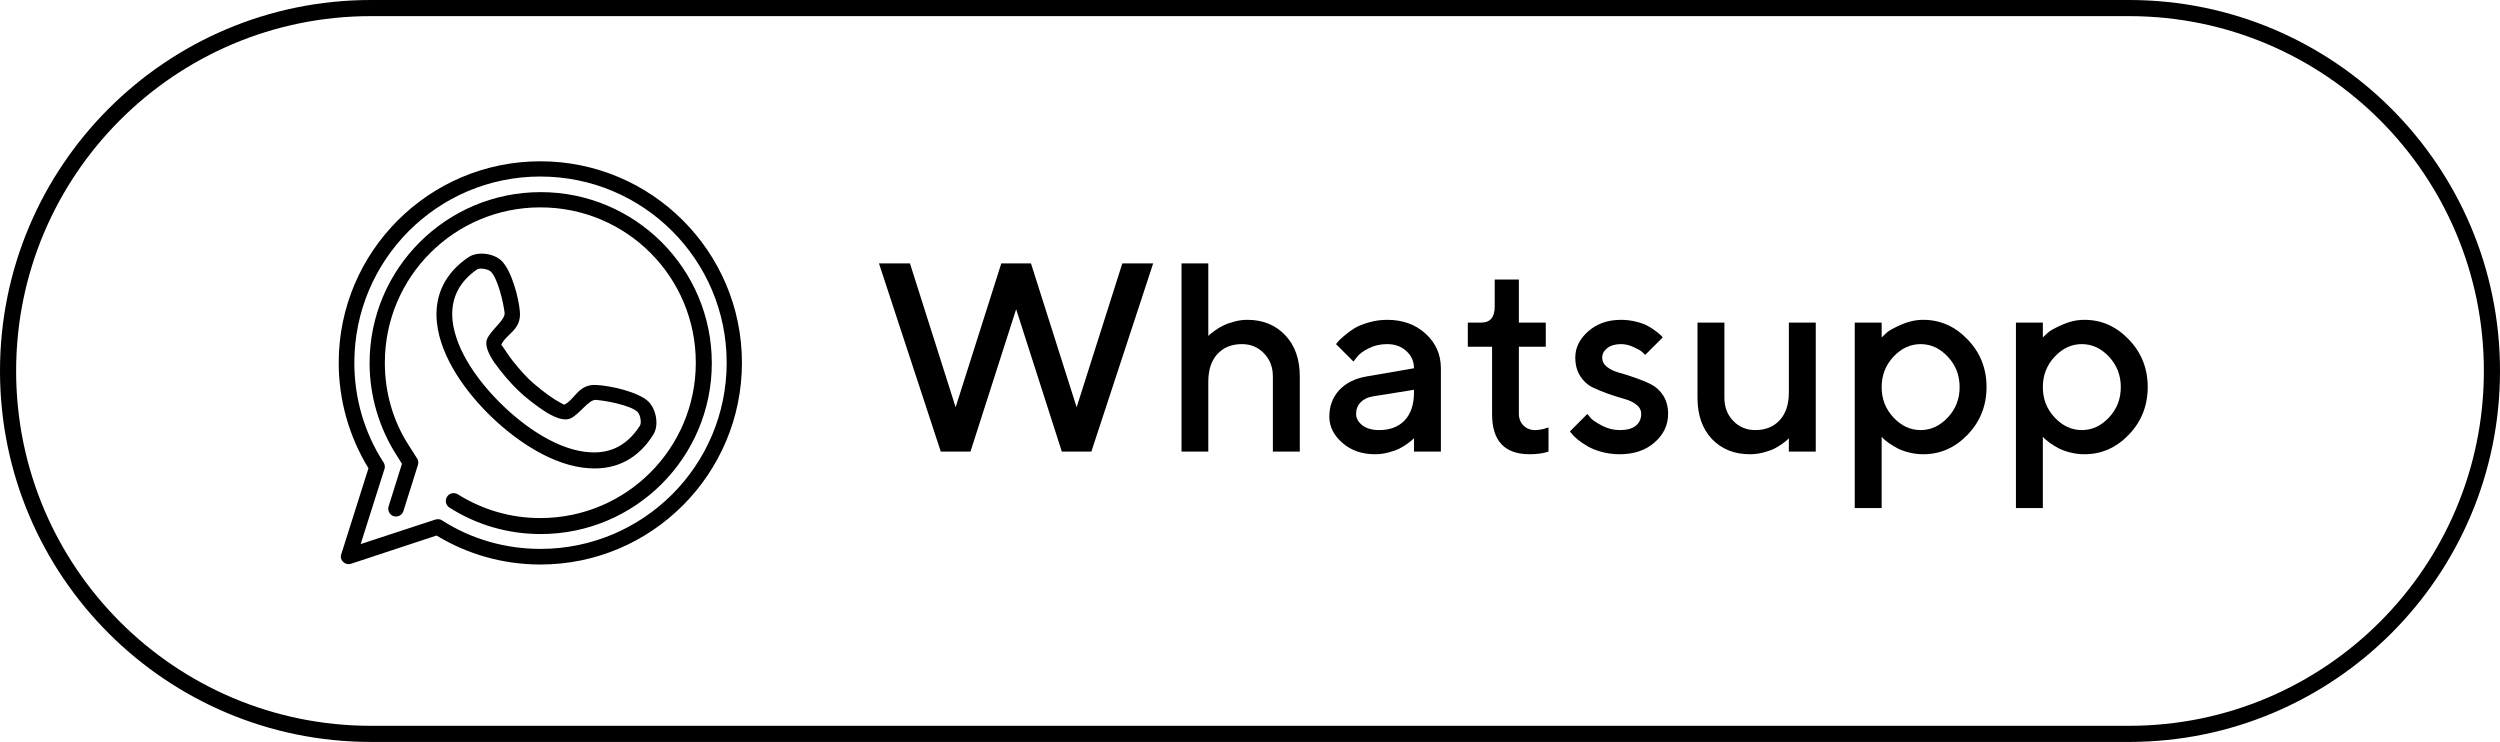 <?xml version="1.0" encoding="UTF-8"?> <svg xmlns="http://www.w3.org/2000/svg" width="155" height="46" viewBox="0 0 155 46" fill="none"> <path fill-rule="evenodd" clip-rule="evenodd" d="M132 1H23C10.85 1 1 10.85 1 23C1 35.15 10.85 45 23 45H132C144.15 45 154 35.15 154 23C154 10.85 144.15 1 132 1ZM23 0C10.297 0 0 10.297 0 23C0 35.703 10.297 46 23 46H132C144.703 46 155 35.703 155 23C155 10.297 144.703 0 132 0H23Z" fill="black"></path> <path d="M63.92 16.33L66.752 25.249L69.584 16.33H71.497L67.664 28H65.833L63.001 19.17L60.169 28H58.329L54.496 16.33H56.417L59.249 25.249L62.081 16.33H63.92Z" fill="black"></path> <path d="M74.915 16.33V20.83C74.936 20.809 74.972 20.773 75.02 20.725C75.075 20.676 75.178 20.597 75.33 20.489C75.487 20.375 75.655 20.274 75.834 20.188C76.013 20.095 76.238 20.014 76.51 19.943C76.781 19.867 77.055 19.829 77.332 19.829C78.297 19.829 79.081 20.147 79.683 20.782C80.286 21.416 80.587 22.268 80.587 23.337V28H78.918V23.337C78.918 22.762 78.734 22.284 78.365 21.905C78.002 21.525 77.546 21.335 76.998 21.335C76.363 21.335 75.856 21.541 75.476 21.953C75.102 22.36 74.915 22.933 74.915 23.671V28H73.254V16.33H74.915Z" fill="black"></path> <path d="M89.335 28H87.667V27.17C87.645 27.192 87.607 27.227 87.553 27.276C87.504 27.325 87.401 27.406 87.244 27.52C87.092 27.628 86.926 27.729 86.747 27.821C86.568 27.908 86.343 27.986 86.072 28.057C85.801 28.128 85.527 28.163 85.25 28.163C84.436 28.163 83.761 27.927 83.224 27.455C82.686 26.983 82.418 26.443 82.418 25.835C82.418 25.179 82.624 24.628 83.036 24.183C83.454 23.738 84.024 23.456 84.745 23.337L87.667 22.832C87.667 22.409 87.51 22.054 87.195 21.766C86.886 21.479 86.487 21.335 85.999 21.335C85.575 21.335 85.19 21.424 84.843 21.604C84.501 21.777 84.265 21.953 84.135 22.133L83.915 22.417L82.833 21.335C82.865 21.292 82.909 21.237 82.963 21.172C83.023 21.102 83.15 20.982 83.346 20.814C83.546 20.64 83.758 20.486 83.98 20.35C84.203 20.215 84.496 20.095 84.859 19.992C85.228 19.884 85.608 19.829 85.999 19.829C86.975 19.829 87.775 20.12 88.399 20.7C89.023 21.275 89.335 21.986 89.335 22.832V28ZM85.502 26.665C86.18 26.665 86.709 26.465 87.089 26.063C87.474 25.656 87.667 25.078 87.667 24.33V24.167L85.079 24.582C84.781 24.636 84.539 24.758 84.355 24.948C84.17 25.138 84.078 25.377 84.078 25.664C84.078 25.93 84.206 26.163 84.46 26.364C84.721 26.565 85.068 26.665 85.502 26.665Z" fill="black"></path> <path d="M92.672 18.999V17.331H94.169V20H95.838V21.498H94.169V25.648C94.169 25.947 94.264 26.191 94.454 26.381C94.644 26.57 94.883 26.665 95.17 26.665C95.295 26.665 95.425 26.652 95.561 26.625C95.702 26.598 95.81 26.568 95.886 26.535L96.008 26.503V28C95.677 28.108 95.287 28.163 94.837 28.163C93.279 28.163 92.504 27.33 92.509 25.664V21.498H91.004V20H91.842C92.395 20 92.672 19.667 92.672 18.999Z" fill="black"></path> <path d="M103.088 20.92L102.006 22.002C101.963 21.959 101.898 21.899 101.811 21.823C101.729 21.742 101.556 21.642 101.29 21.522C101.03 21.397 100.766 21.335 100.501 21.335C100.142 21.335 99.858 21.419 99.646 21.587C99.44 21.75 99.337 21.943 99.337 22.165C99.337 22.398 99.437 22.594 99.638 22.751C99.839 22.908 100.091 23.028 100.395 23.109C100.699 23.19 101.024 23.294 101.371 23.418C101.724 23.538 102.052 23.673 102.356 23.825C102.665 23.977 102.92 24.21 103.121 24.525C103.322 24.84 103.422 25.22 103.422 25.664C103.422 26.353 103.143 26.942 102.584 27.43C102.031 27.919 101.309 28.163 100.419 28.163C100.029 28.163 99.654 28.114 99.296 28.016C98.944 27.919 98.653 27.802 98.425 27.666C98.198 27.531 97.997 27.395 97.823 27.259C97.655 27.118 97.533 26.999 97.457 26.901L97.335 26.747L98.417 25.664C98.472 25.74 98.55 25.835 98.653 25.949C98.762 26.063 98.99 26.212 99.337 26.397C99.689 26.576 100.05 26.665 100.419 26.665C100.864 26.665 101.198 26.576 101.42 26.397C101.643 26.212 101.754 25.968 101.754 25.664C101.754 25.431 101.653 25.238 101.453 25.087C101.252 24.929 101 24.81 100.696 24.729C100.392 24.642 100.064 24.539 99.711 24.419C99.364 24.294 99.036 24.159 98.727 24.012C98.423 23.86 98.17 23.627 97.97 23.312C97.769 22.992 97.668 22.61 97.668 22.165C97.668 21.552 97.937 21.009 98.474 20.537C99.017 20.065 99.692 19.829 100.501 19.829C100.821 19.829 101.13 19.867 101.428 19.943C101.732 20.014 101.979 20.103 102.169 20.212C102.359 20.315 102.524 20.424 102.665 20.537C102.812 20.646 102.918 20.733 102.983 20.798L103.088 20.92Z" fill="black"></path> <path d="M110.909 28V27.17L110.803 27.276C110.754 27.325 110.651 27.406 110.494 27.52C110.342 27.628 110.177 27.729 109.998 27.821C109.819 27.908 109.593 27.986 109.322 28.057C109.051 28.128 108.774 28.163 108.492 28.163C107.526 28.163 106.742 27.848 106.14 27.219C105.543 26.584 105.245 25.732 105.245 24.663V20H106.913V24.663C106.913 25.238 107.095 25.716 107.459 26.096C107.827 26.476 108.283 26.665 108.826 26.665C109.461 26.665 109.965 26.462 110.339 26.055C110.719 25.643 110.909 25.068 110.909 24.33V20H112.577V28H110.909Z" fill="black"></path> <path d="M119.242 28.163C118.944 28.163 118.654 28.128 118.372 28.057C118.09 27.986 117.848 27.9 117.647 27.797C117.447 27.688 117.268 27.579 117.11 27.471C116.958 27.357 116.847 27.268 116.777 27.203L116.663 27.08V31.499H114.994V20H116.663V20.92C116.739 20.844 116.844 20.744 116.98 20.619C117.121 20.494 117.417 20.331 117.867 20.131C118.317 19.93 118.776 19.829 119.242 19.829C120.3 19.829 121.217 20.236 121.993 21.05C122.774 21.858 123.165 22.84 123.165 23.996C123.165 25.152 122.774 26.136 121.993 26.95C121.217 27.759 120.3 28.163 119.242 28.163ZM120.764 22.116C120.276 21.595 119.714 21.335 119.08 21.335C118.445 21.335 117.883 21.595 117.395 22.116C116.907 22.637 116.663 23.266 116.663 24.004C116.663 24.737 116.907 25.363 117.395 25.884C117.883 26.405 118.445 26.665 119.08 26.665C119.714 26.665 120.276 26.405 120.764 25.884C121.253 25.363 121.497 24.737 121.497 24.004C121.497 23.266 121.253 22.637 120.764 22.116Z" fill="black"></path> <path d="M129.236 28.163C128.938 28.163 128.647 28.128 128.365 28.057C128.083 27.986 127.842 27.9 127.641 27.797C127.44 27.688 127.261 27.579 127.104 27.471C126.952 27.357 126.841 27.268 126.77 27.203L126.656 27.08V31.499H124.988V20H126.656V20.92C126.732 20.844 126.838 20.744 126.974 20.619C127.115 20.494 127.41 20.331 127.861 20.131C128.311 19.93 128.769 19.829 129.236 19.829C130.294 19.829 131.211 20.236 131.987 21.05C132.768 21.858 133.158 22.84 133.158 23.996C133.158 25.152 132.768 26.136 131.987 26.95C131.211 27.759 130.294 28.163 129.236 28.163ZM130.758 22.116C130.269 21.595 129.708 21.335 129.073 21.335C128.438 21.335 127.877 21.595 127.389 22.116C126.9 22.637 126.656 23.266 126.656 24.004C126.656 24.737 126.9 25.363 127.389 25.884C127.877 26.405 128.438 26.665 129.073 26.665C129.708 26.665 130.269 26.405 130.758 25.884C131.246 25.363 131.49 24.737 131.49 24.004C131.49 23.266 131.246 22.637 130.758 22.116Z" fill="black"></path> <path fill-rule="evenodd" clip-rule="evenodd" d="M33.5 34.032C39.888 34.032 45.054 28.871 45.054 22.488C45.054 16.106 39.888 10.945 33.5 10.945C27.112 10.945 21.969 16.129 21.969 22.488C21.969 24.701 22.591 26.843 23.791 28.687C23.86 28.802 23.883 28.963 23.837 29.078L22.361 33.733L26.996 32.212C27.158 32.166 27.319 32.189 27.434 32.281C29.233 33.433 31.355 34.032 33.5 34.032ZM33.5 35C31.217 35 29.003 34.378 27.066 33.203L21.761 34.954C21.392 35.069 21.023 34.724 21.161 34.355L22.845 29.032C21.646 27.074 21 24.816 21 22.488C21 15.599 26.604 10 33.5 10C40.396 10 46 15.599 46 22.488C46 29.378 40.419 35 33.5 35ZM27.873 31.475C27.642 31.336 27.573 31.037 27.711 30.806C27.85 30.576 28.149 30.507 28.38 30.645C29.925 31.613 31.678 32.12 33.5 32.12C38.828 32.12 43.14 27.811 43.14 22.488C43.14 17.166 38.851 12.857 33.5 12.857C28.172 12.857 23.86 17.166 23.86 22.488C23.86 24.332 24.367 26.129 25.382 27.673L25.866 28.433C25.935 28.548 25.959 28.71 25.912 28.825L25.013 31.682C24.944 31.936 24.667 32.074 24.413 32.005C24.16 31.936 24.021 31.659 24.09 31.405L24.921 28.756L24.575 28.203C23.491 26.498 22.914 24.516 22.914 22.512C22.914 16.659 27.665 11.912 33.523 11.912C39.381 11.912 44.132 16.659 44.132 22.512C44.132 28.364 39.381 33.111 33.523 33.111C31.517 33.111 29.579 32.558 27.873 31.475ZM32.116 24.194C32.531 24.608 33.269 25.184 33.892 25.576C34.469 25.922 34.999 26.106 35.368 25.945C35.922 25.691 36.498 24.77 36.936 24.793C37.559 24.839 39.058 25.115 39.519 25.53C39.681 25.668 39.796 26.175 39.681 26.383C38.966 27.512 37.951 28.134 36.567 28.041C34.607 27.926 32.554 26.475 31.171 25.138C29.787 23.802 28.265 21.82 28.057 19.862C27.919 18.502 28.495 17.442 29.579 16.705C29.764 16.59 30.271 16.682 30.433 16.843C30.871 17.281 31.217 18.779 31.286 19.401C31.332 19.839 30.433 20.461 30.202 21.014C30.041 21.383 30.271 21.912 30.64 22.465C31.078 23.088 31.701 23.802 32.116 24.194ZM31.471 21.936C31.84 22.488 32.416 23.134 32.785 23.502C33.177 23.871 33.823 24.401 34.399 24.77C34.722 24.954 34.953 25.092 34.976 25.092C35.645 24.793 35.852 23.779 37.005 23.871C37.859 23.917 39.519 24.286 40.165 24.862C40.672 25.323 40.88 26.336 40.511 26.936C39.612 28.387 38.274 29.148 36.521 29.032C34.307 28.894 32.07 27.373 30.502 25.876C28.934 24.378 27.319 22.189 27.089 20C26.904 18.272 27.642 16.889 29.049 15.945C29.625 15.553 30.663 15.714 31.125 16.198C31.724 16.82 32.162 18.456 32.231 19.309C32.347 20.461 31.355 20.714 31.078 21.383C31.125 21.405 31.263 21.636 31.471 21.936Z" fill="black"></path> </svg> 